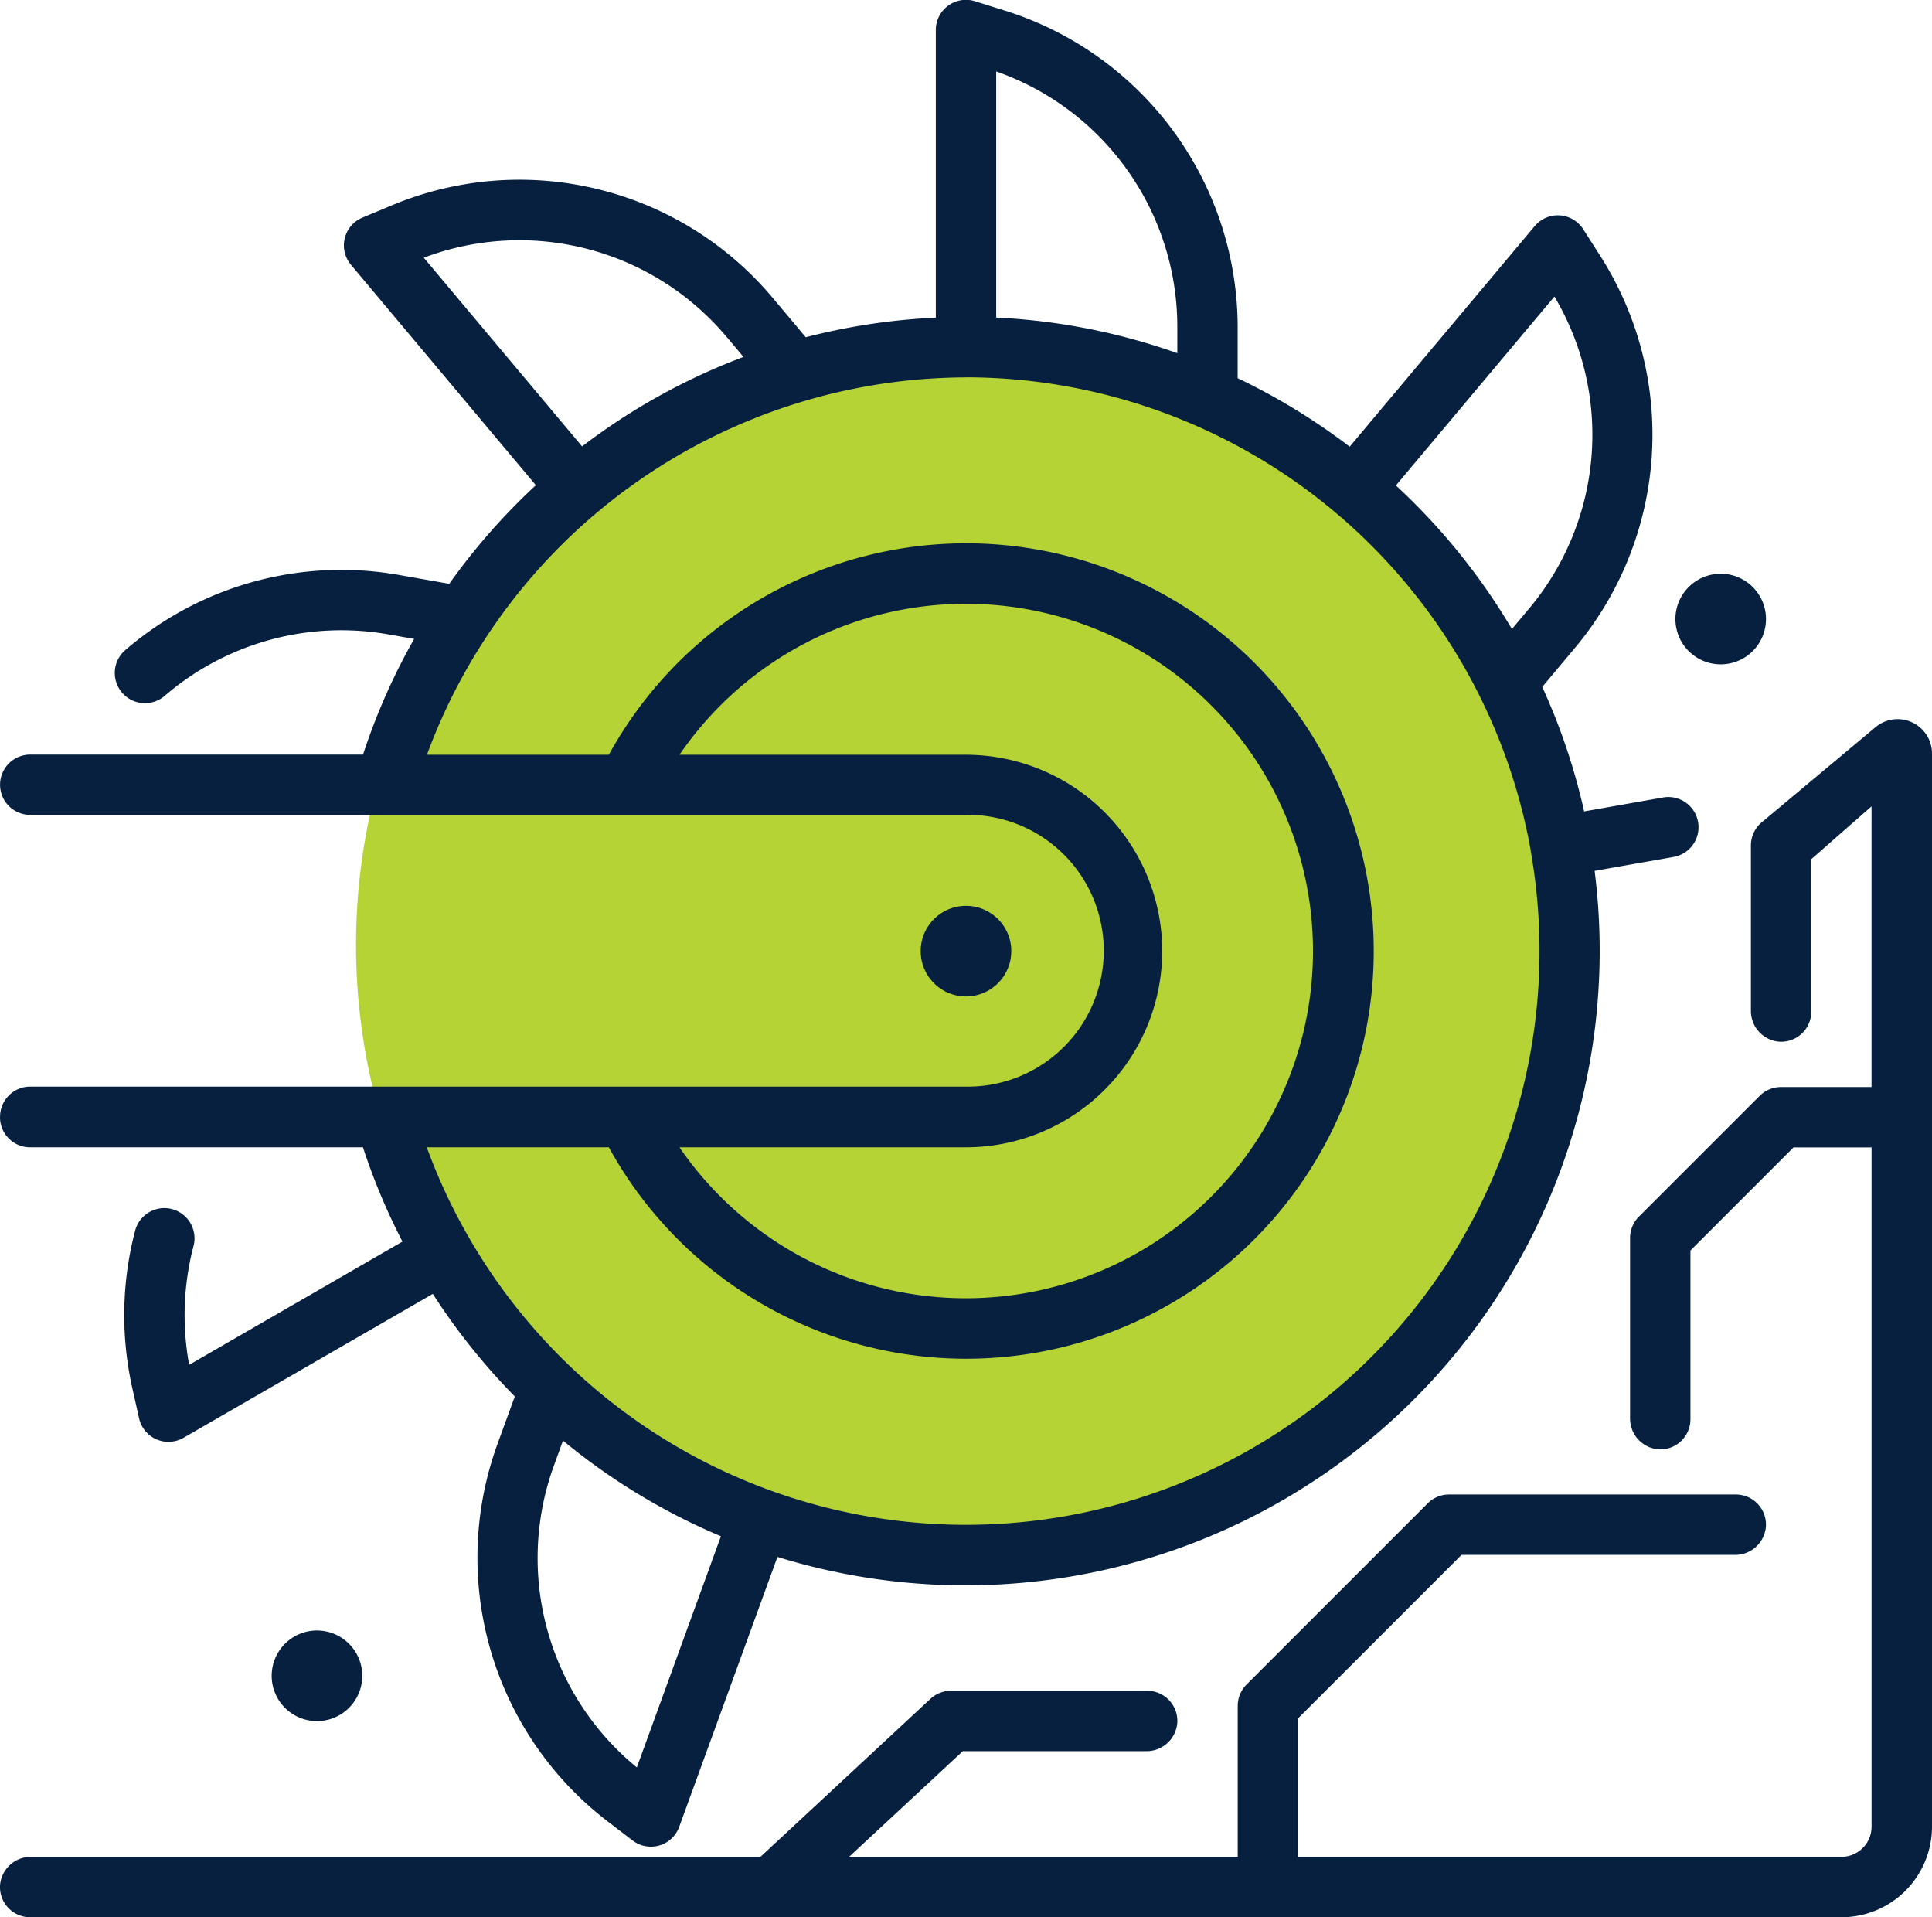 <svg xmlns="http://www.w3.org/2000/svg" width="70.551" height="70" viewBox="0 0 70.551 70">
  <g id="Group_4456" data-name="Group 4456" transform="translate(-18210 19017)">
    <circle id="Ellipse_1048" data-name="Ellipse 1048" cx="22.5" cy="22.5" r="22.5" transform="translate(18223 -19005)" fill="#b5d334"/>
    <g id="bucket-wheel-excavator" transform="translate(18210 -19017)">
      <path id="Path_7486" data-name="Path 7486" d="M482.88,1611.776a1.1,1.1,0,0,0-.376.83v6.025a1.127,1.127,0,0,0,1.029,1.138,1.1,1.1,0,0,0,1.176-1.1v-5.563l2.2-1.929v10.248h-3.307a1.1,1.1,0,0,0-.779.323l-4.409,4.409a1.1,1.1,0,0,0-.323.78v6.576a1.128,1.128,0,0,0,1.029,1.138,1.1,1.1,0,0,0,1.176-1.1v-6.158l3.764-3.764h2.85v24.8a1.1,1.1,0,0,1-1.1,1.1H465.968v-5.055l5.968-5.968h9.978a1.127,1.127,0,0,0,1.138-1.029,1.1,1.1,0,0,0-1.1-1.176H471.48a1.1,1.1,0,0,0-.779.323l-6.614,6.614a1.1,1.1,0,0,0-.323.78v5.512H449.572l4.152-3.858h6.695a1.127,1.127,0,0,0,1.138-1.029,1.1,1.1,0,0,0-1.1-1.176h-7.165a1.1,1.1,0,0,0-.75.295l-6.207,5.768H419.706a1.127,1.127,0,0,0-1.138,1.029,1.1,1.1,0,0,0,1.1,1.176H485.81a3.307,3.307,0,0,0,3.307-3.307v-39.179a1.256,1.256,0,0,0-2.061-.964Z" transform="translate(-418.566 -1581.739)" fill="#07203f"/>
      <path id="Path_7487" data-name="Path 7487" d="M418.567,471.709a1.1,1.1,0,0,0,1.1,1.1h12.155a22.951,22.951,0,0,0,1.442,3.441l-7.789,4.5a9.96,9.96,0,0,1,.159-4.338,1.1,1.1,0,0,0-2.132-.562,12.169,12.169,0,0,0-.105,5.742l.248,1.107a1.1,1.1,0,0,0,1.627.713l9.1-5.252a23.443,23.443,0,0,0,2.994,3.744l-.633,1.738a12.125,12.125,0,0,0,4.037,13.786l.9.689a1.1,1.1,0,0,0,1.7-.5l3.587-9.855a23.166,23.166,0,0,0,29.841-25.046l2.883-.508a1.1,1.1,0,0,0-.383-2.171l-2.883.508A22.961,22.961,0,0,0,474.885,456l1.188-1.416a12.126,12.126,0,0,0,.921-14.336l-.612-.956a1.1,1.1,0,0,0-1.773-.114l-6.755,8.051a23.192,23.192,0,0,0-4.091-2.5v-1.849a12.126,12.126,0,0,0-8.509-11.574l-1.083-.339a1.1,1.1,0,0,0-1.431,1.052v10.5a23.147,23.147,0,0,0-4.749.715l-1.18-1.406a12.074,12.074,0,0,0-13.958-3.4l-1.048.437a1.1,1.1,0,0,0-.42,1.726l6.75,8.045a23.388,23.388,0,0,0-3.163,3.6l-1.824-.322a12.088,12.088,0,0,0-10.005,2.741,1.1,1.1,0,1,0,1.436,1.673,9.89,9.89,0,0,1,8.187-2.243l.925.163a23.033,23.033,0,0,0-1.867,4.223H419.669a1.1,1.1,0,0,0,0,2.2h34.173a4.961,4.961,0,1,1,0,9.921H419.669a1.1,1.1,0,0,0-1.1,1.1Zm23.255,23.739a9.876,9.876,0,0,1-3.016-11.052l.32-.88q.322.266.654.521a23.152,23.152,0,0,0,5.113,2.971Zm33.508-53.7a9.875,9.875,0,0,1-.946,11.417l-.606.722a23.311,23.311,0,0,0-4.236-5.242Zm-13.771,1.132v.936a23,23,0,0,0-6.614-1.3V433.53A9.875,9.875,0,0,1,461.559,442.884Zm-16.436.365.594.708a23.08,23.08,0,0,0-5.894,3.266l-5.78-6.888A9.875,9.875,0,0,1,445.123,443.249Zm8.72,1.452a20.979,20.979,0,0,1,20.622,17.273c0,.012,0,.023,0,.034s0,.017.006.025a20.946,20.946,0,0,1-38.765,14.1l-.006-.012-.006-.009a20.706,20.706,0,0,1-1.542-3.3H440.8a14.885,14.885,0,1,0,0-14.331h-6.642A21.04,21.04,0,0,1,453.843,444.7Zm7.165,20.945a7.173,7.173,0,0,0-7.165-7.165H443.379a12.677,12.677,0,1,1,0,14.331h10.463A7.173,7.173,0,0,0,461.008,465.646Z" transform="translate(-418.567 -430.922)" fill="#07203f"/>
      <path id="Path_7488" data-name="Path 7488" d="M1929.177,1915.174a1.654,1.654,0,1,0-1.654,1.653A1.655,1.655,0,0,0,1929.177,1915.174Z" transform="translate(-1892.248 -1880.449)" fill="#07203f"/>
      <path id="Path_7489" data-name="Path 7489" d="M863.351,3101.244A1.654,1.654,0,1,0,865,3099.59,1.655,1.655,0,0,0,863.351,3101.244Z" transform="translate(-853.43 -3040.063)" fill="#07203f"/>
      <path id="Path_7490" data-name="Path 7490" d="M3161.36,1371.557a1.654,1.654,0,1,0,1.654-1.653A1.656,1.656,0,0,0,3161.36,1371.557Z" transform="translate(-3100.179 -1348.958)" fill="#07203f"/>
    </g>
  </g>
</svg>
